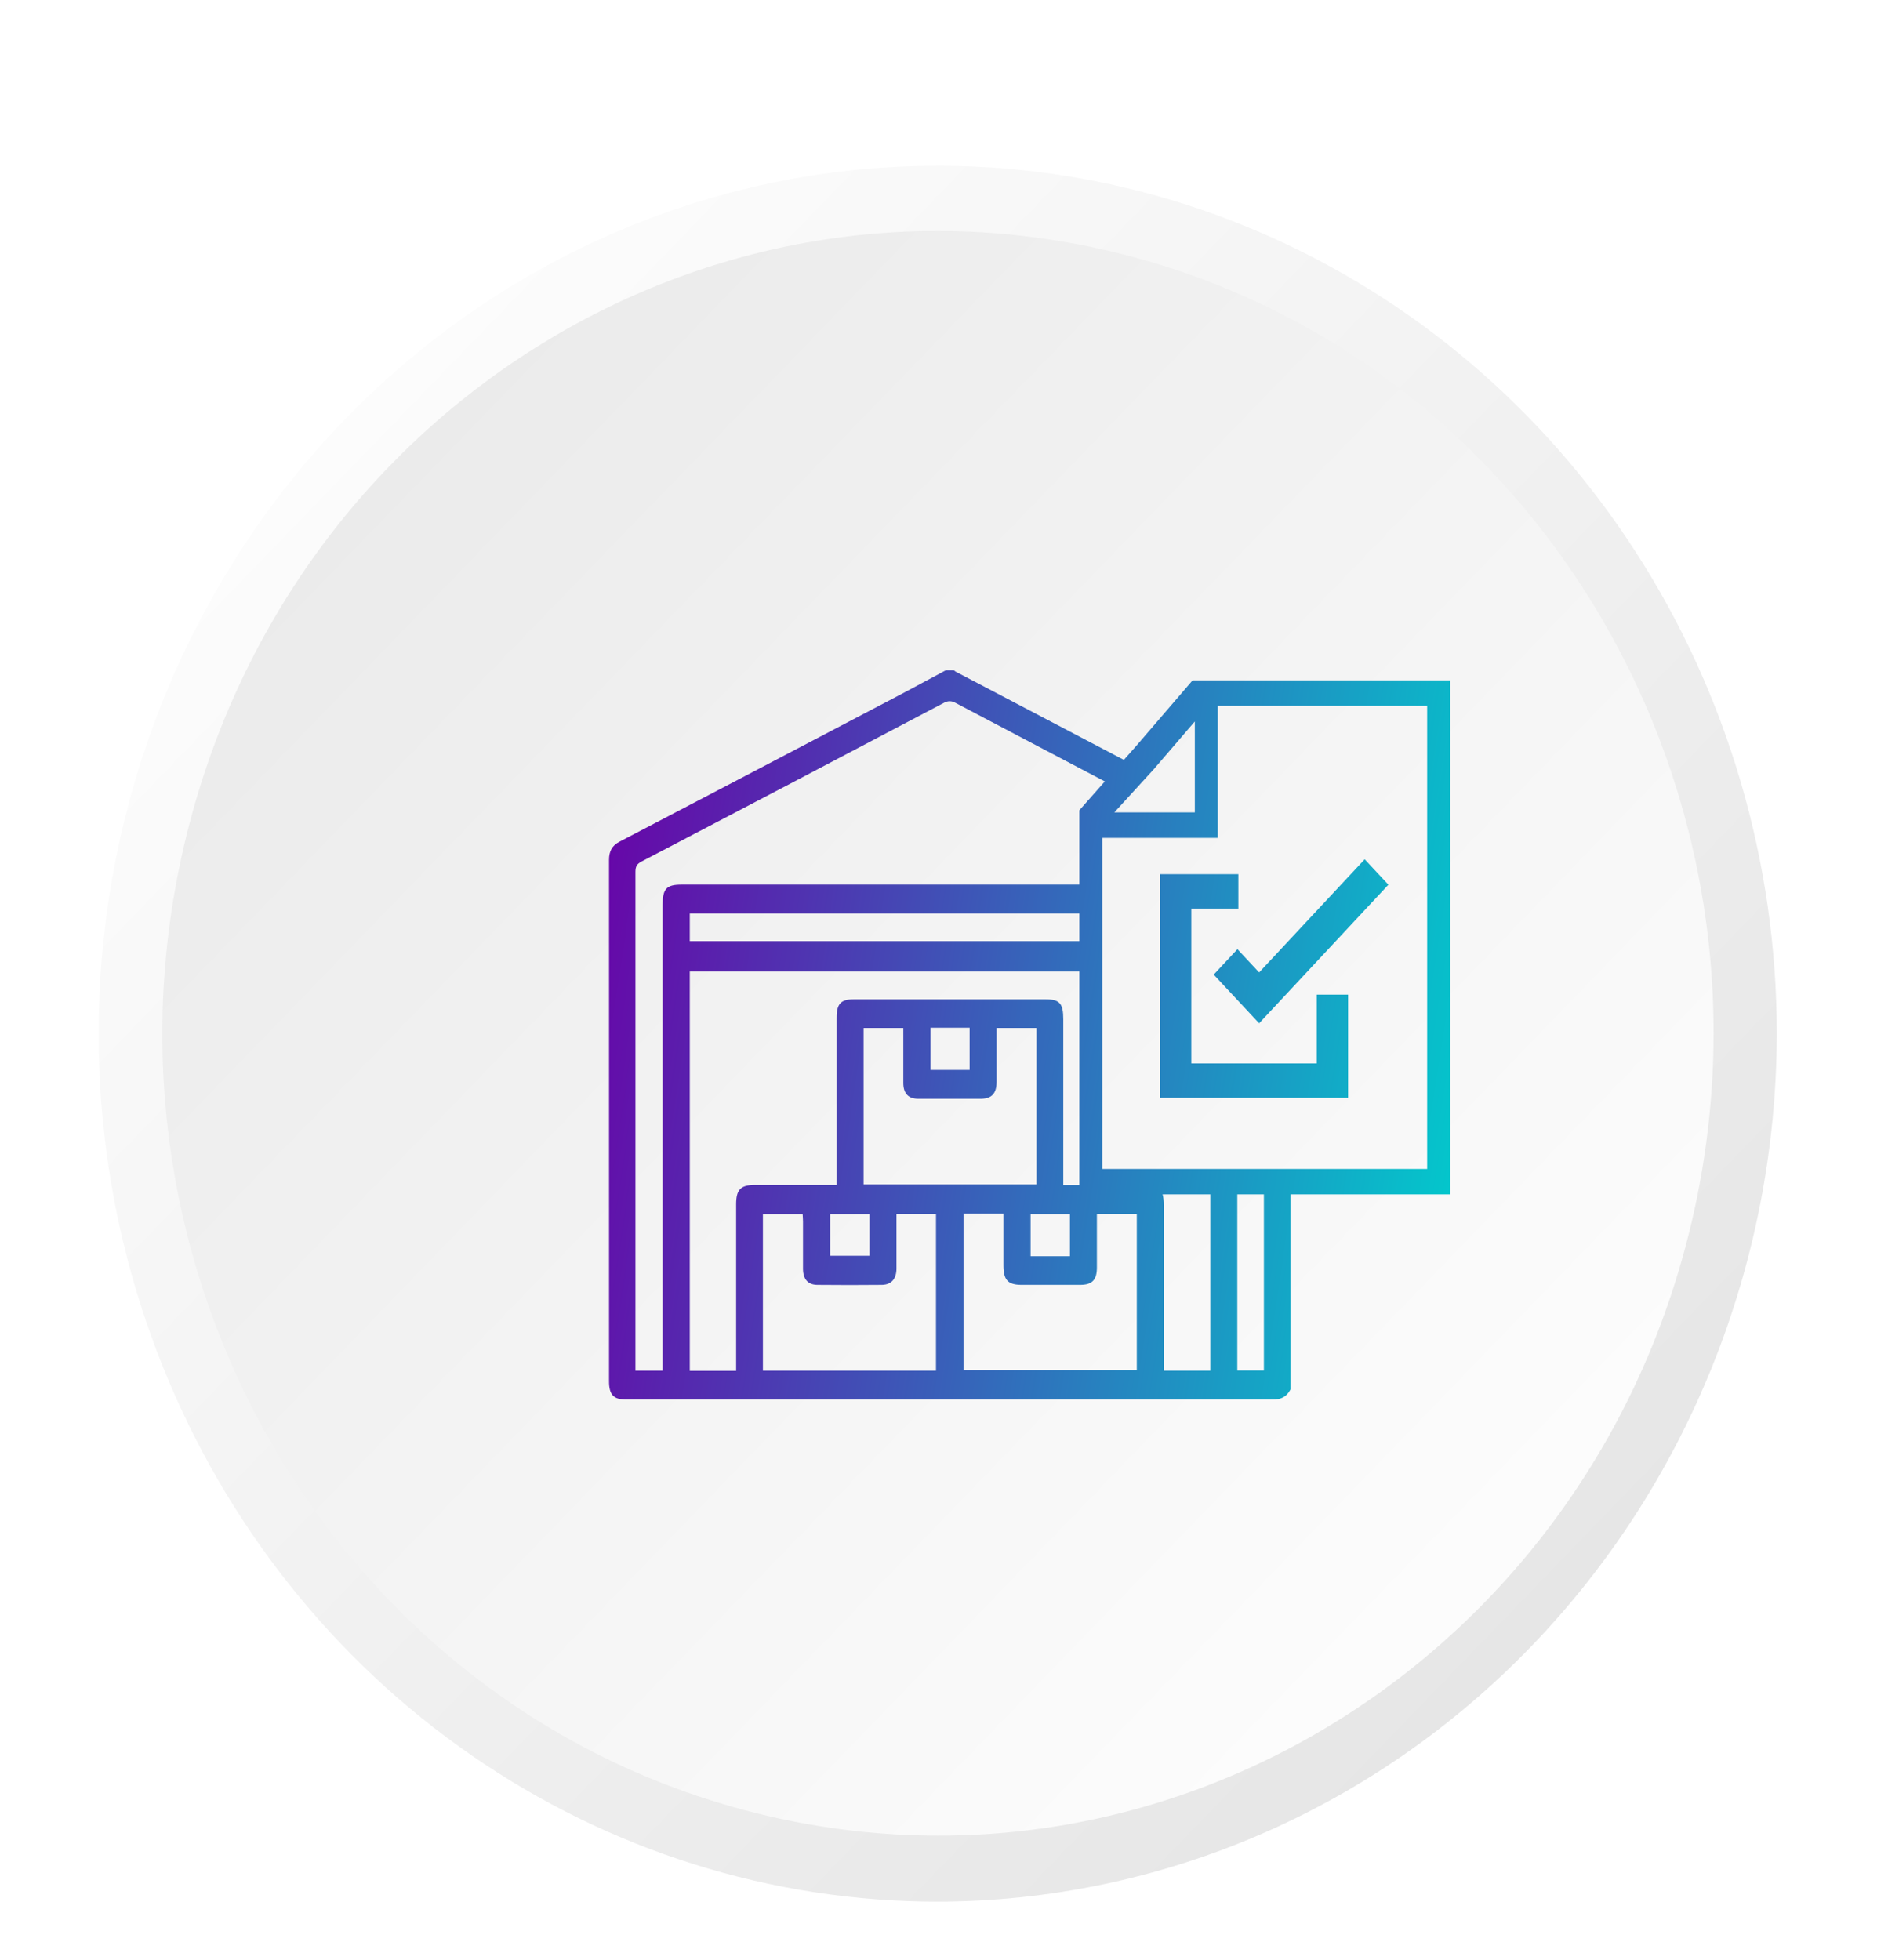 <svg width="131" height="136" viewBox="0 0 131 136" fill="none" xmlns="http://www.w3.org/2000/svg">
<g filter="url(#filter0_d_51_93)">
<path d="M65.064 127.93C53.549 127.93 42.293 124.398 32.719 117.781C23.145 111.165 15.682 101.76 11.276 90.757C6.869 79.754 5.716 67.646 7.963 55.965C10.209 44.284 15.754 33.555 23.896 25.133C32.038 16.712 42.412 10.977 53.706 8.653C64.999 6.33 76.706 7.522 87.344 12.08C97.982 16.637 107.075 24.356 113.472 34.258C119.87 44.161 123.284 55.803 123.284 67.713C123.259 83.675 117.116 98.976 106.204 110.263C95.291 121.55 80.497 127.903 65.064 127.93Z" fill="url(#paint0_linear_51_93)"/>
<path d="M117.335 80.954C124.418 51.105 106.765 20.968 77.906 13.642C49.047 6.316 19.91 24.575 12.827 54.424C5.744 84.272 23.397 114.409 52.256 121.735C81.115 129.061 110.252 110.803 117.335 80.954Z" fill="url(#paint1_linear_51_93)"/>
</g>
<path fill-rule="evenodd" clip-rule="evenodd" d="M66.183 46.499H65.63C63.889 47.435 62.15 48.371 60.396 49.278L60.387 49.282L60.387 49.283C54.59 52.323 48.793 55.363 42.996 58.388C42.482 58.651 42.258 59.031 42.258 59.66V95.823C42.258 96.773 42.574 97.095 43.457 97.095H88.329C88.883 97.095 89.278 96.905 89.542 96.393V82.863H100.618V47.203H82.746L78.862 51.721L77.981 52.718C74.085 50.674 70.187 48.631 66.289 46.587C66.249 46.558 66.183 46.499 66.183 46.499ZM76.659 54.214C73.205 52.402 69.751 50.586 66.302 48.766C66.183 48.693 66.038 48.649 65.893 48.649C65.748 48.649 65.616 48.693 65.484 48.766C58.498 52.451 51.498 56.121 44.499 59.777C44.196 59.938 44.09 60.114 44.09 60.479V94.565V95.092H45.949H45.975V62.804C45.975 61.649 46.239 61.371 47.306 61.371H74.891V56.215L76.659 54.214ZM74.891 63.374H47.86V65.29H74.891V63.374ZM74.891 67.396H47.86V95.106H51.09L51.077 95.092V83.554C51.077 82.545 51.38 82.224 52.316 82.209H58.05V70.613C58.05 69.633 58.34 69.326 59.263 69.326H72.511C73.526 69.326 73.776 69.604 73.776 70.715V82.223H74.891V67.396ZM80.666 82.863C80.725 83.058 80.749 83.304 80.749 83.613V95.092H83.979V82.863H80.666ZM85.851 82.863V95.077H87.696V94.624V82.863H85.851ZM62.202 84.212V88C62.202 88.731 61.846 89.126 61.2 89.14C59.711 89.155 58.221 89.155 56.718 89.14C56.073 89.14 55.73 88.76 55.717 88.058V84.753C55.717 84.578 55.703 84.402 55.69 84.227H52.935V95.092H64.944V84.212H62.202ZM78.877 95.062H66.856V84.198H69.624V87.78C69.624 88.804 69.927 89.14 70.889 89.14H74.949C75.78 89.14 76.109 88.804 76.109 87.926V84.212H78.877V95.062ZM69.149 71.315H71.917V82.165H59.922V71.315H62.677V71.768V75.131C62.677 75.862 63.033 76.228 63.705 76.228H68.095C68.82 76.213 69.149 75.848 69.149 75.058V71.315ZM57.602 84.227H60.33V87.122H57.602V84.227ZM74.237 84.227V87.137V87.151H71.509V84.227H74.237ZM67.277 71.3V74.225H64.562V71.3H67.277ZM80.037 53.388L82.903 50.053V56.363H77.317L80.037 53.388ZM84.496 58.129H76.483V81.097H99.025V48.969H84.496V58.129ZM82.661 73.776H91.363V69.003H93.538V76.163H80.485V60.649H85.924V63.035H82.661V73.776ZM87.365 67.464L85.86 65.851L84.215 67.615L87.365 70.992L96.335 61.378L94.69 59.614L87.365 67.464Z" fill="url(#paint2_linear_51_93)"/>
<defs>
<filter id="filter0_d_51_93" x="2.844" y="7.496" width="124.44" height="128.434" filterUnits="userSpaceOnUse" color-interpolation-filters="sRGB">
<feFlood flood-opacity="0" result="BackgroundImageFix"/>
<feColorMatrix in="SourceAlpha" type="matrix" values="0 0 0 0 0 0 0 0 0 0 0 0 0 0 0 0 0 0 127 0" result="hardAlpha"/>
<feOffset dy="4"/>
<feGaussianBlur stdDeviation="2"/>
<feComposite in2="hardAlpha" operator="out"/>
<feColorMatrix type="matrix" values="0 0 0 0 0 0 0 0 0 0 0 0 0 0 0 0 0 0 0.25 0"/>
<feBlend mode="normal" in2="BackgroundImageFix" result="effect1_dropShadow_51_93"/>
<feBlend mode="normal" in="SourceGraphic" in2="effect1_dropShadow_51_93" result="shape"/>
</filter>
<linearGradient id="paint0_linear_51_93" x1="23.89" y1="25.059" x2="109.031" y2="107.378" gradientUnits="userSpaceOnUse">
<stop stop-color="#FCFCFC"/>
<stop offset="1" stop-color="#E6E6E6"/>
</linearGradient>
<linearGradient id="paint1_linear_51_93" x1="101.421" y1="105.243" x2="1.067" y2="8.233" gradientUnits="userSpaceOnUse">
<stop stop-color="#FCFCFC"/>
<stop offset="1" stop-color="#E6E6E6"/>
</linearGradient>
<linearGradient id="paint2_linear_51_93" x1="41.474" y1="48.582" x2="106.531" y2="58.42" gradientUnits="userSpaceOnUse">
<stop stop-color="#6A00A7"/>
<stop offset="1" stop-color="#00CDCD"/>
</linearGradient>
</defs>
</svg>

